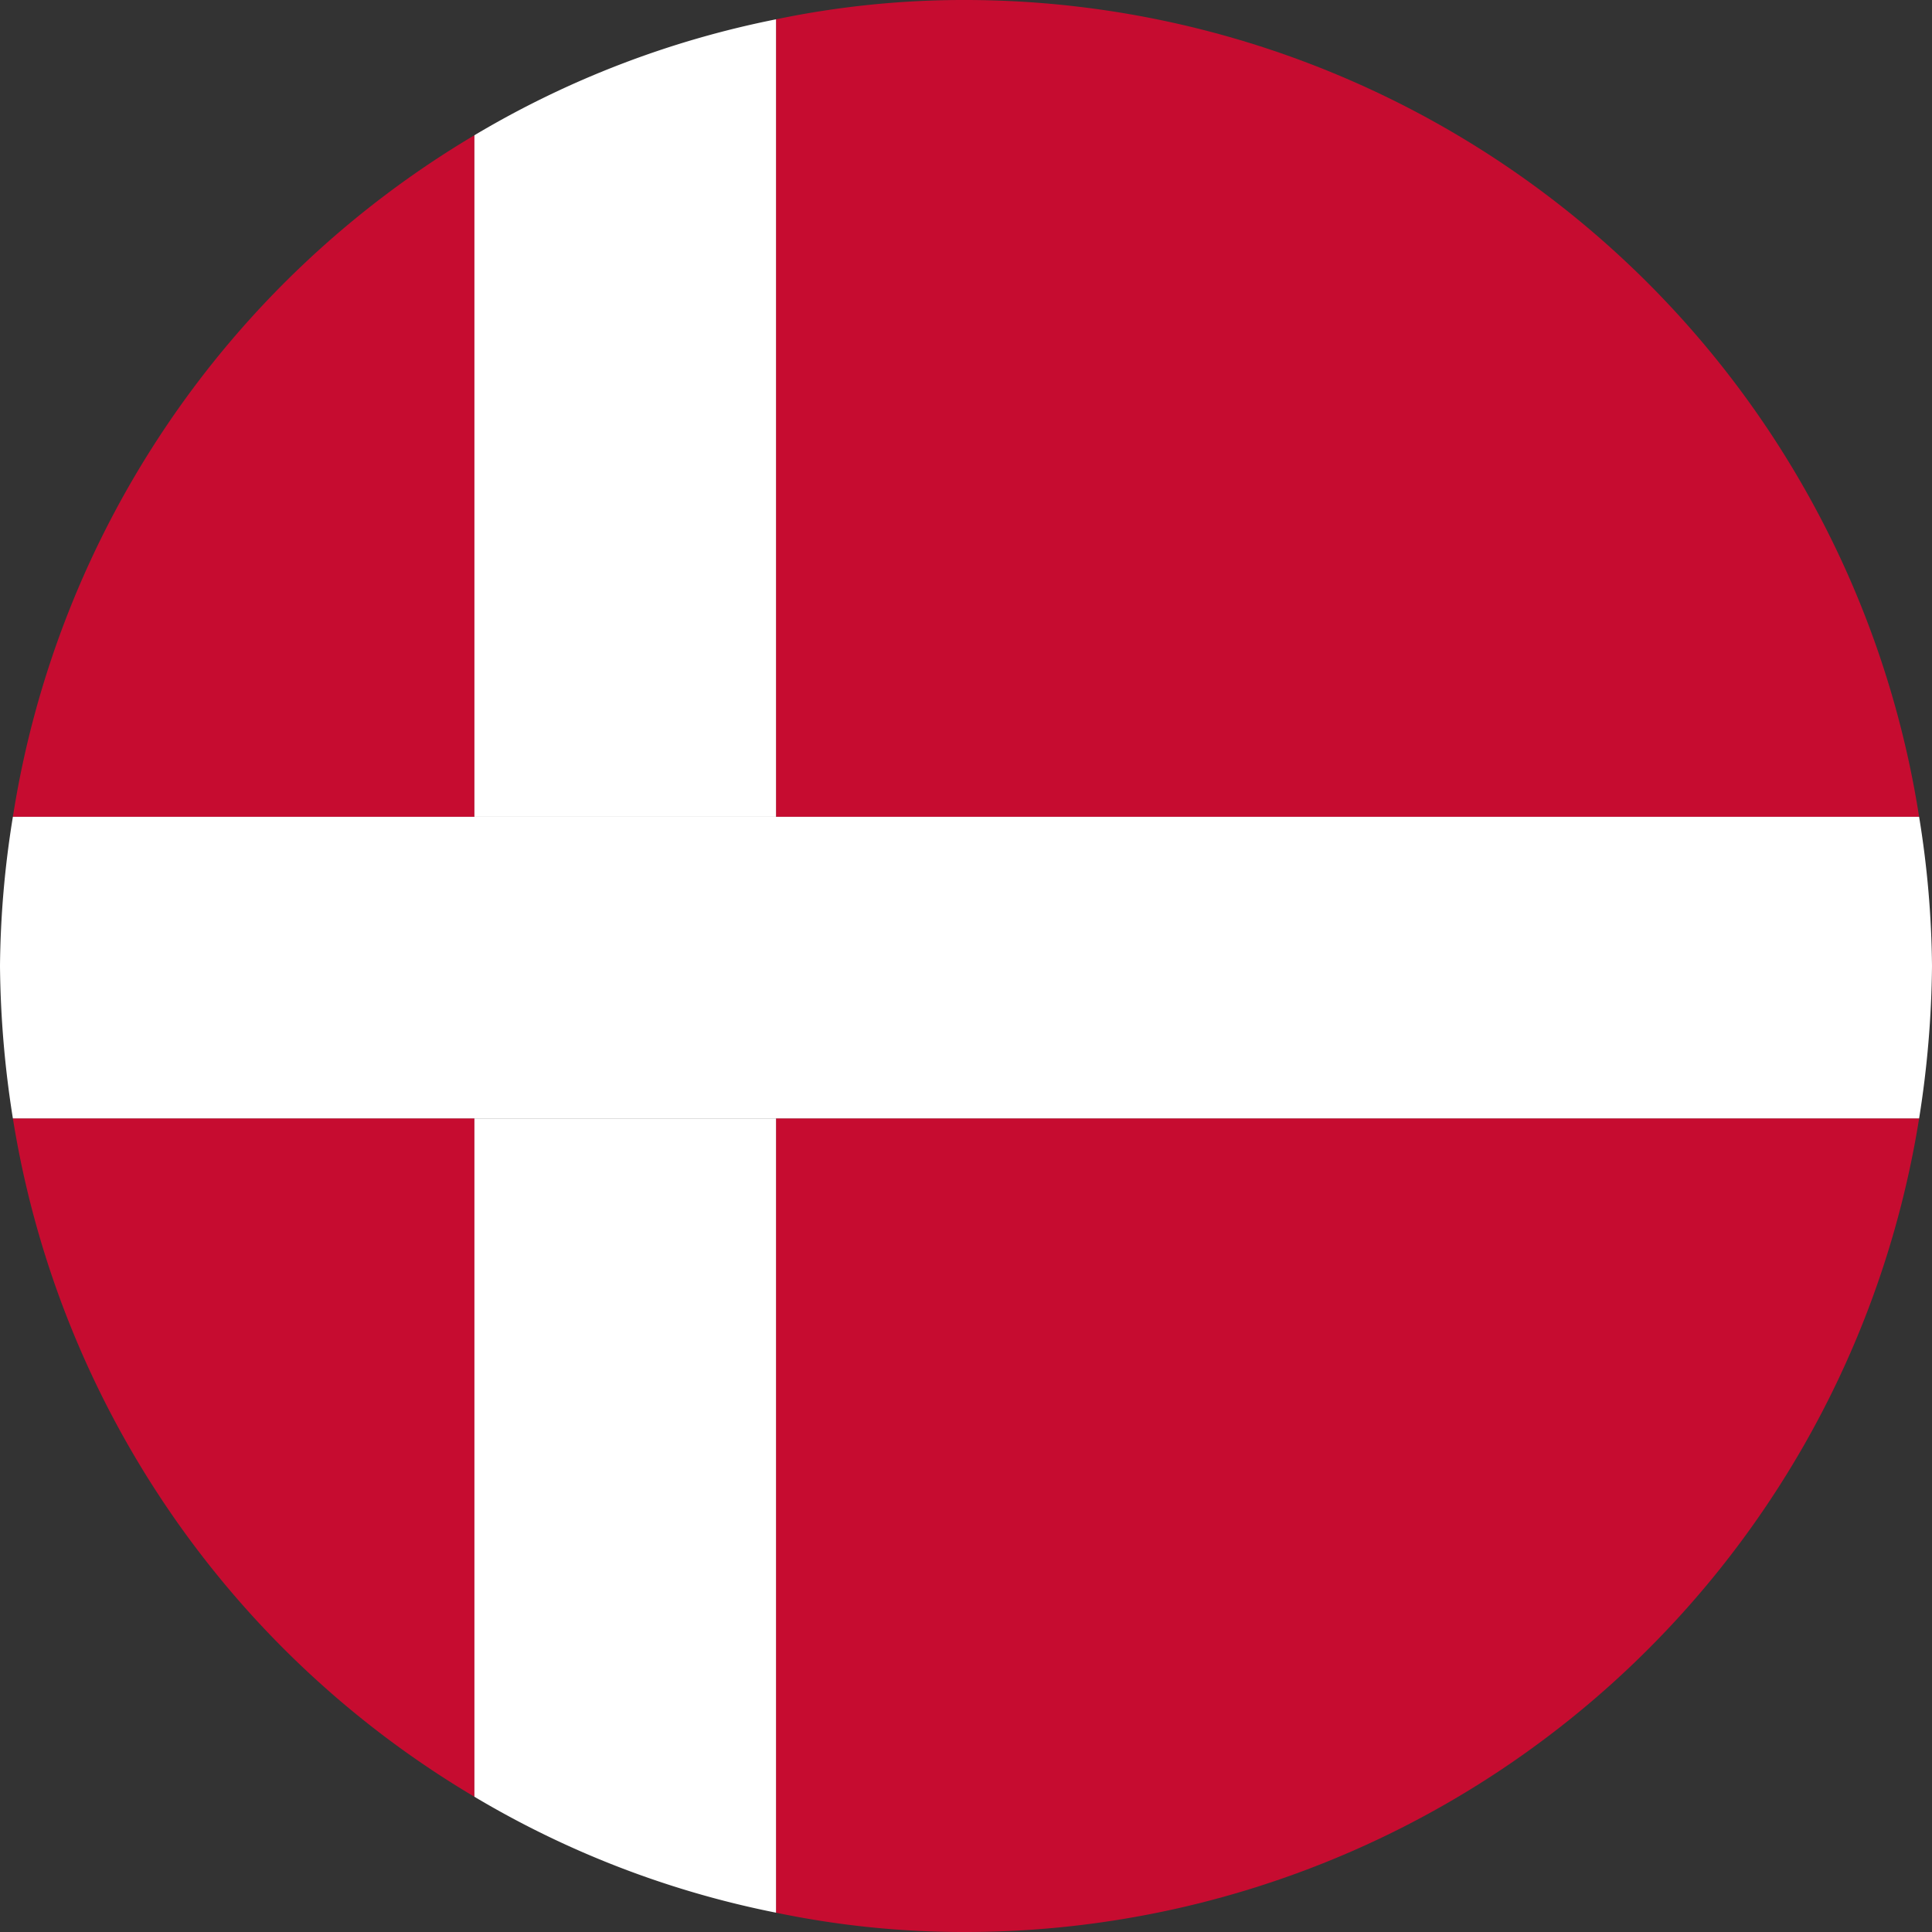 <svg xmlns="http://www.w3.org/2000/svg" width="18" height="18" viewBox="0 0 18 18"><rect x="0" y="0" width="18" height="18" fill="#333333" stroke="none"/><title>flag_dk_dk</title><path d="M8.42,1.26a9,9,0,0,0-4.3,6.35h4.3Z" transform="translate(-4)" fill="#c60c30"/><path d="M13,0a8.57,8.57,0,0,0-1.77.18V7.61H21.88A9,9,0,0,0,13,0Z" transform="translate(-4)" fill="#c60c30"/><path d="M11.23,17.82A8.57,8.57,0,0,0,13,18a9,9,0,0,0,8.88-7.58H11.23Z" transform="translate(-4)" fill="#c60c30"/><path d="M4.12,10.42a9,9,0,0,0,4.3,6.32V10.42Z" transform="translate(-4)" fill="#c60c30"/><path d="M11.23,7.61V.18A8.87,8.87,0,0,0,8.42,1.26V7.61Z" transform="translate(-4)" fill="#fff"/><path d="M8.42,10.42v6.32a8.87,8.87,0,0,0,2.81,1.08v-7.4Z" transform="translate(-4)" fill="#fff"/><path d="M8.42,7.61H4.12A9.09,9.09,0,0,0,4,9a9.49,9.49,0,0,0,.12,1.42H21.88A9.49,9.49,0,0,0,22,9a9.09,9.09,0,0,0-.12-1.39H8.42Z" transform="translate(-4)" fill="#fff"/></svg>